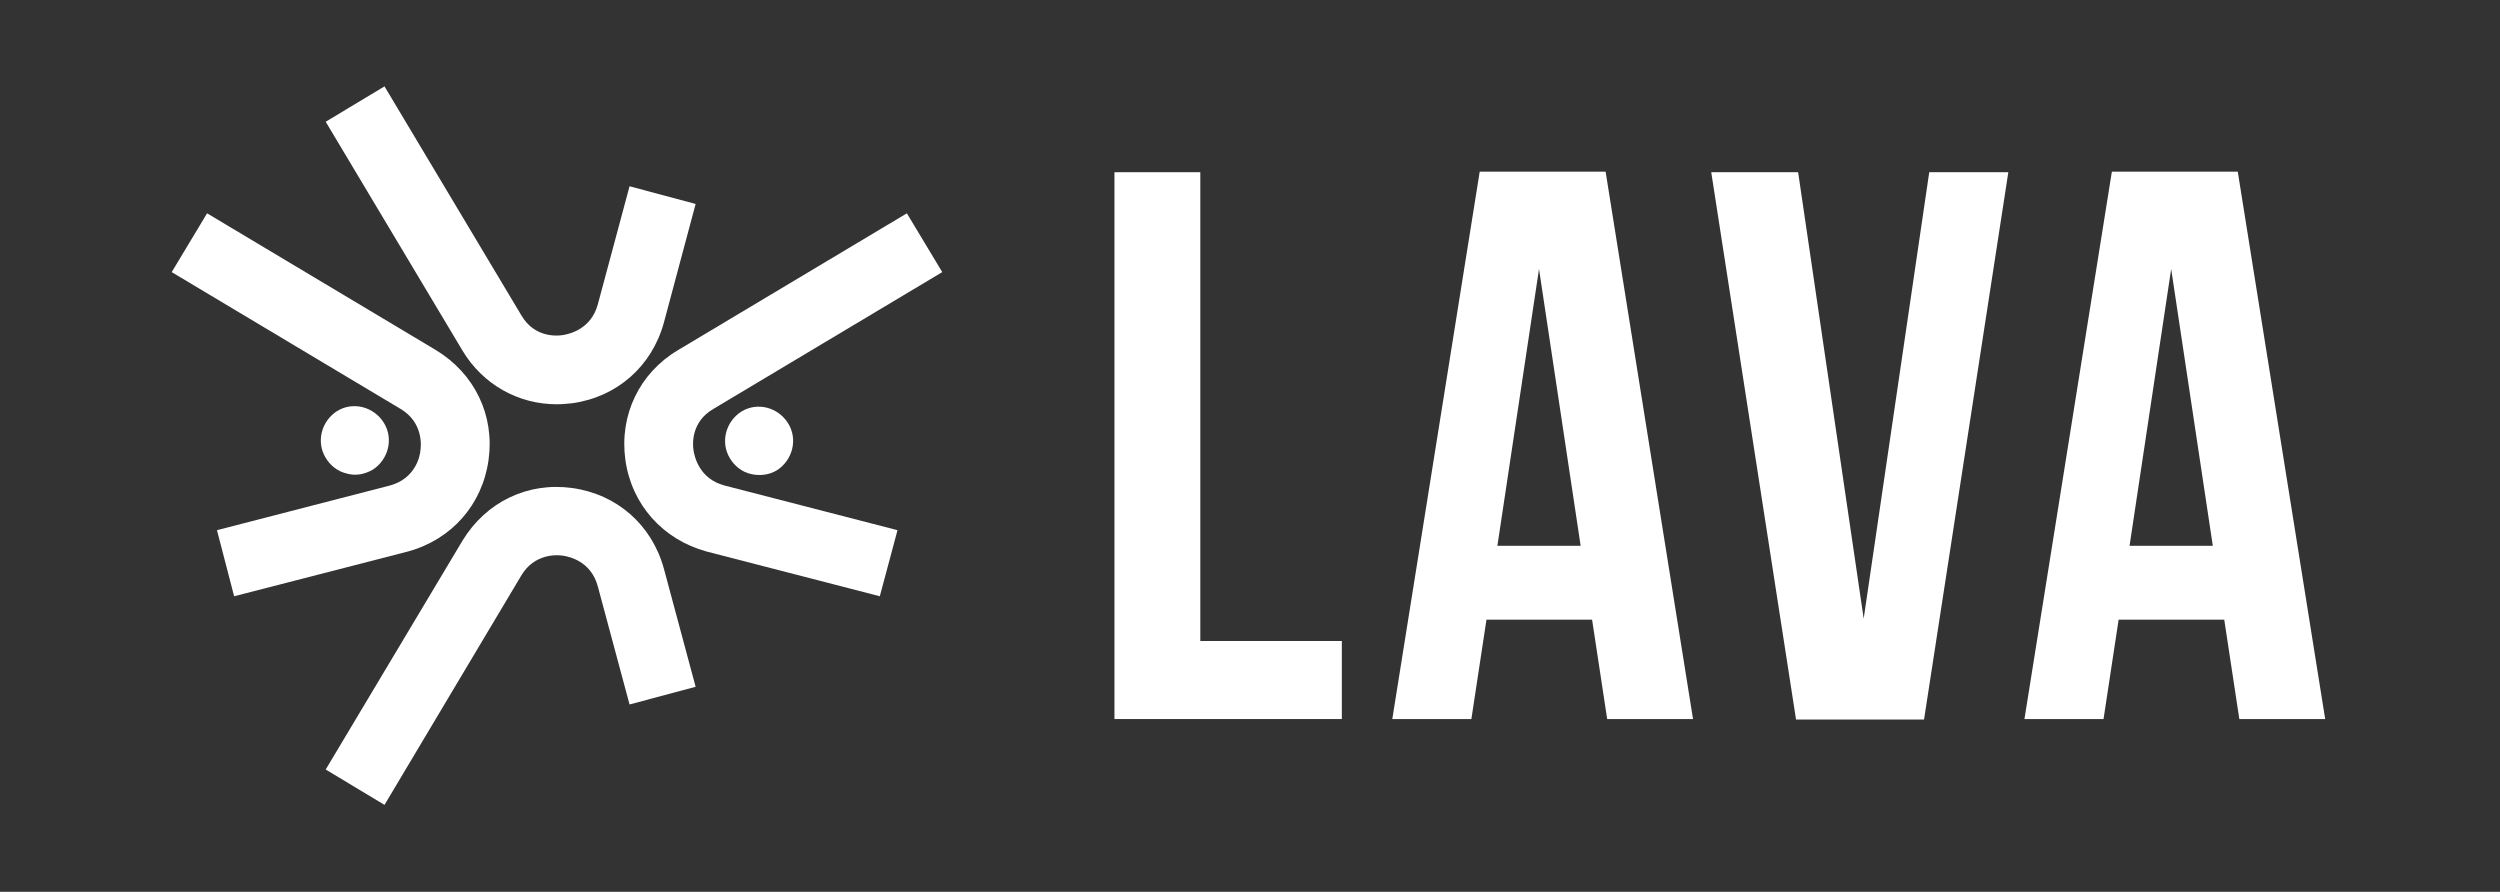 <?xml version="1.0" encoding="UTF-8"?> <svg xmlns="http://www.w3.org/2000/svg" xmlns:xlink="http://www.w3.org/1999/xlink" version="1.1" id="Слой_1" x="0px" y="0px" viewBox="0 0 480.5 171.4" style="enable-background:new 0 0 480.5 171.4;" xml:space="preserve"><rect x="0" y="0" width="480.5" height="171.4" fill="#333333" stroke="none"/> <style type="text/css"> .st0{fill:#FFFFFF;} .st1{fill:none;} </style> <g> <path class="st0" d="M66.6,91c-1.7-0.4-3.1-1.5-4-3c-1.9-3.1-0.8-7.1,2.2-9c3.1-1.9,7.1-0.8,9,2.3c1.9,3.1,0.8,7.1-2.2,9 C70,91.2,68.3,91.5,66.6,91z"></path> <path class="st0" d="M144.3,91.1c-1.7-0.4-3.1-1.5-4-3c-1.9-3.1-0.8-7.1,2.2-9c3.1-1.9,7.1-0.8,9,2.3c1.9,3.1,0.8,7.1-2.2,9 C147.8,91.3,146,91.5,144.3,91.1z"></path> <path class="st0" d="M73.9,154.7l-11.3-6.8l26.3-44c4.5-7.4,12.5-11.3,21.1-10.1c8.6,1.2,15.3,7.1,17.6,15.5l6.1,22.7l-12.7,3.4 l-6.1-22.7c-1.3-4.8-5.4-5.7-6.7-5.9c-1.2-0.2-5.5-0.4-8,3.8L73.9,154.7z"></path> <path class="st0" d="M107,77.7c-7.4,0-14.2-3.8-18.1-10.3l-26.3-44l11.3-6.8l26.3,44c2.5,4.3,6.8,4,8,3.8c1.2-0.2,5.4-1.1,6.7-5.9 l6.1-22.7l12.7,3.4L127.6,62c-2.3,8.4-9,14.3-17.6,15.5C109,77.6,108,77.7,107,77.7z"></path> <path class="st0" d="M169.1,114.6l-33.3-8.6c-8.4-2.3-14.4-9-15.6-17.6c-1.2-8.6,2.7-16.7,10.1-21.1l44-26.3l6.8,11.3l-44,26.3 c-4.3,2.5-4,6.8-3.8,8c0.2,1.2,1.1,5.4,5.9,6.7l33.3,8.6L169.1,114.6z"></path> <path class="st0" d="M45,114.6l-3.3-12.7l33.3-8.6c4.7-1.3,5.7-5.4,5.8-6.7c0.2-1.2,0.4-5.5-3.8-8l-44-26.3l6.8-11.3l44,26.3 c7.4,4.5,11.3,12.5,10.1,21.1c-1.2,8.6-7.1,15.3-15.5,17.6L45,114.6z"></path> </g> <g> <path class="st0" d="M230.7,33.1v90.1h27.2v15h-43.7V33.1H230.7z"></path> <path class="st0" d="M308.9,138.2l-2.9-19.1h-20.3l-2.9,19.1h-15.2l16.8-105.2h24.2l16.8,105.2H308.9z M303.8,104.9l-8-53.2 l-8,53.2H303.8z"></path> <path class="st0" d="M370.8,33.1h15.2l-16.2,105.2h-24.6L328.9,33.1h16.7l12.6,85.8L370.8,33.1z"></path> <path class="st0" d="M430.4,138.2l-2.9-19.1h-20.3l-2.9,19.1h-15.2l16.8-105.2h24.2l16.8,105.2H430.4z M425.3,104.9l-8-53.2 l-8,53.2H425.3z"></path> </g> <rect x="154.5" y="-154.5" transform="matrix(-1.836970e-16 1 -1 -1.836970e-16 325.928 -154.528)" class="st1" width="171.4" height="480.5"></rect> </svg> 